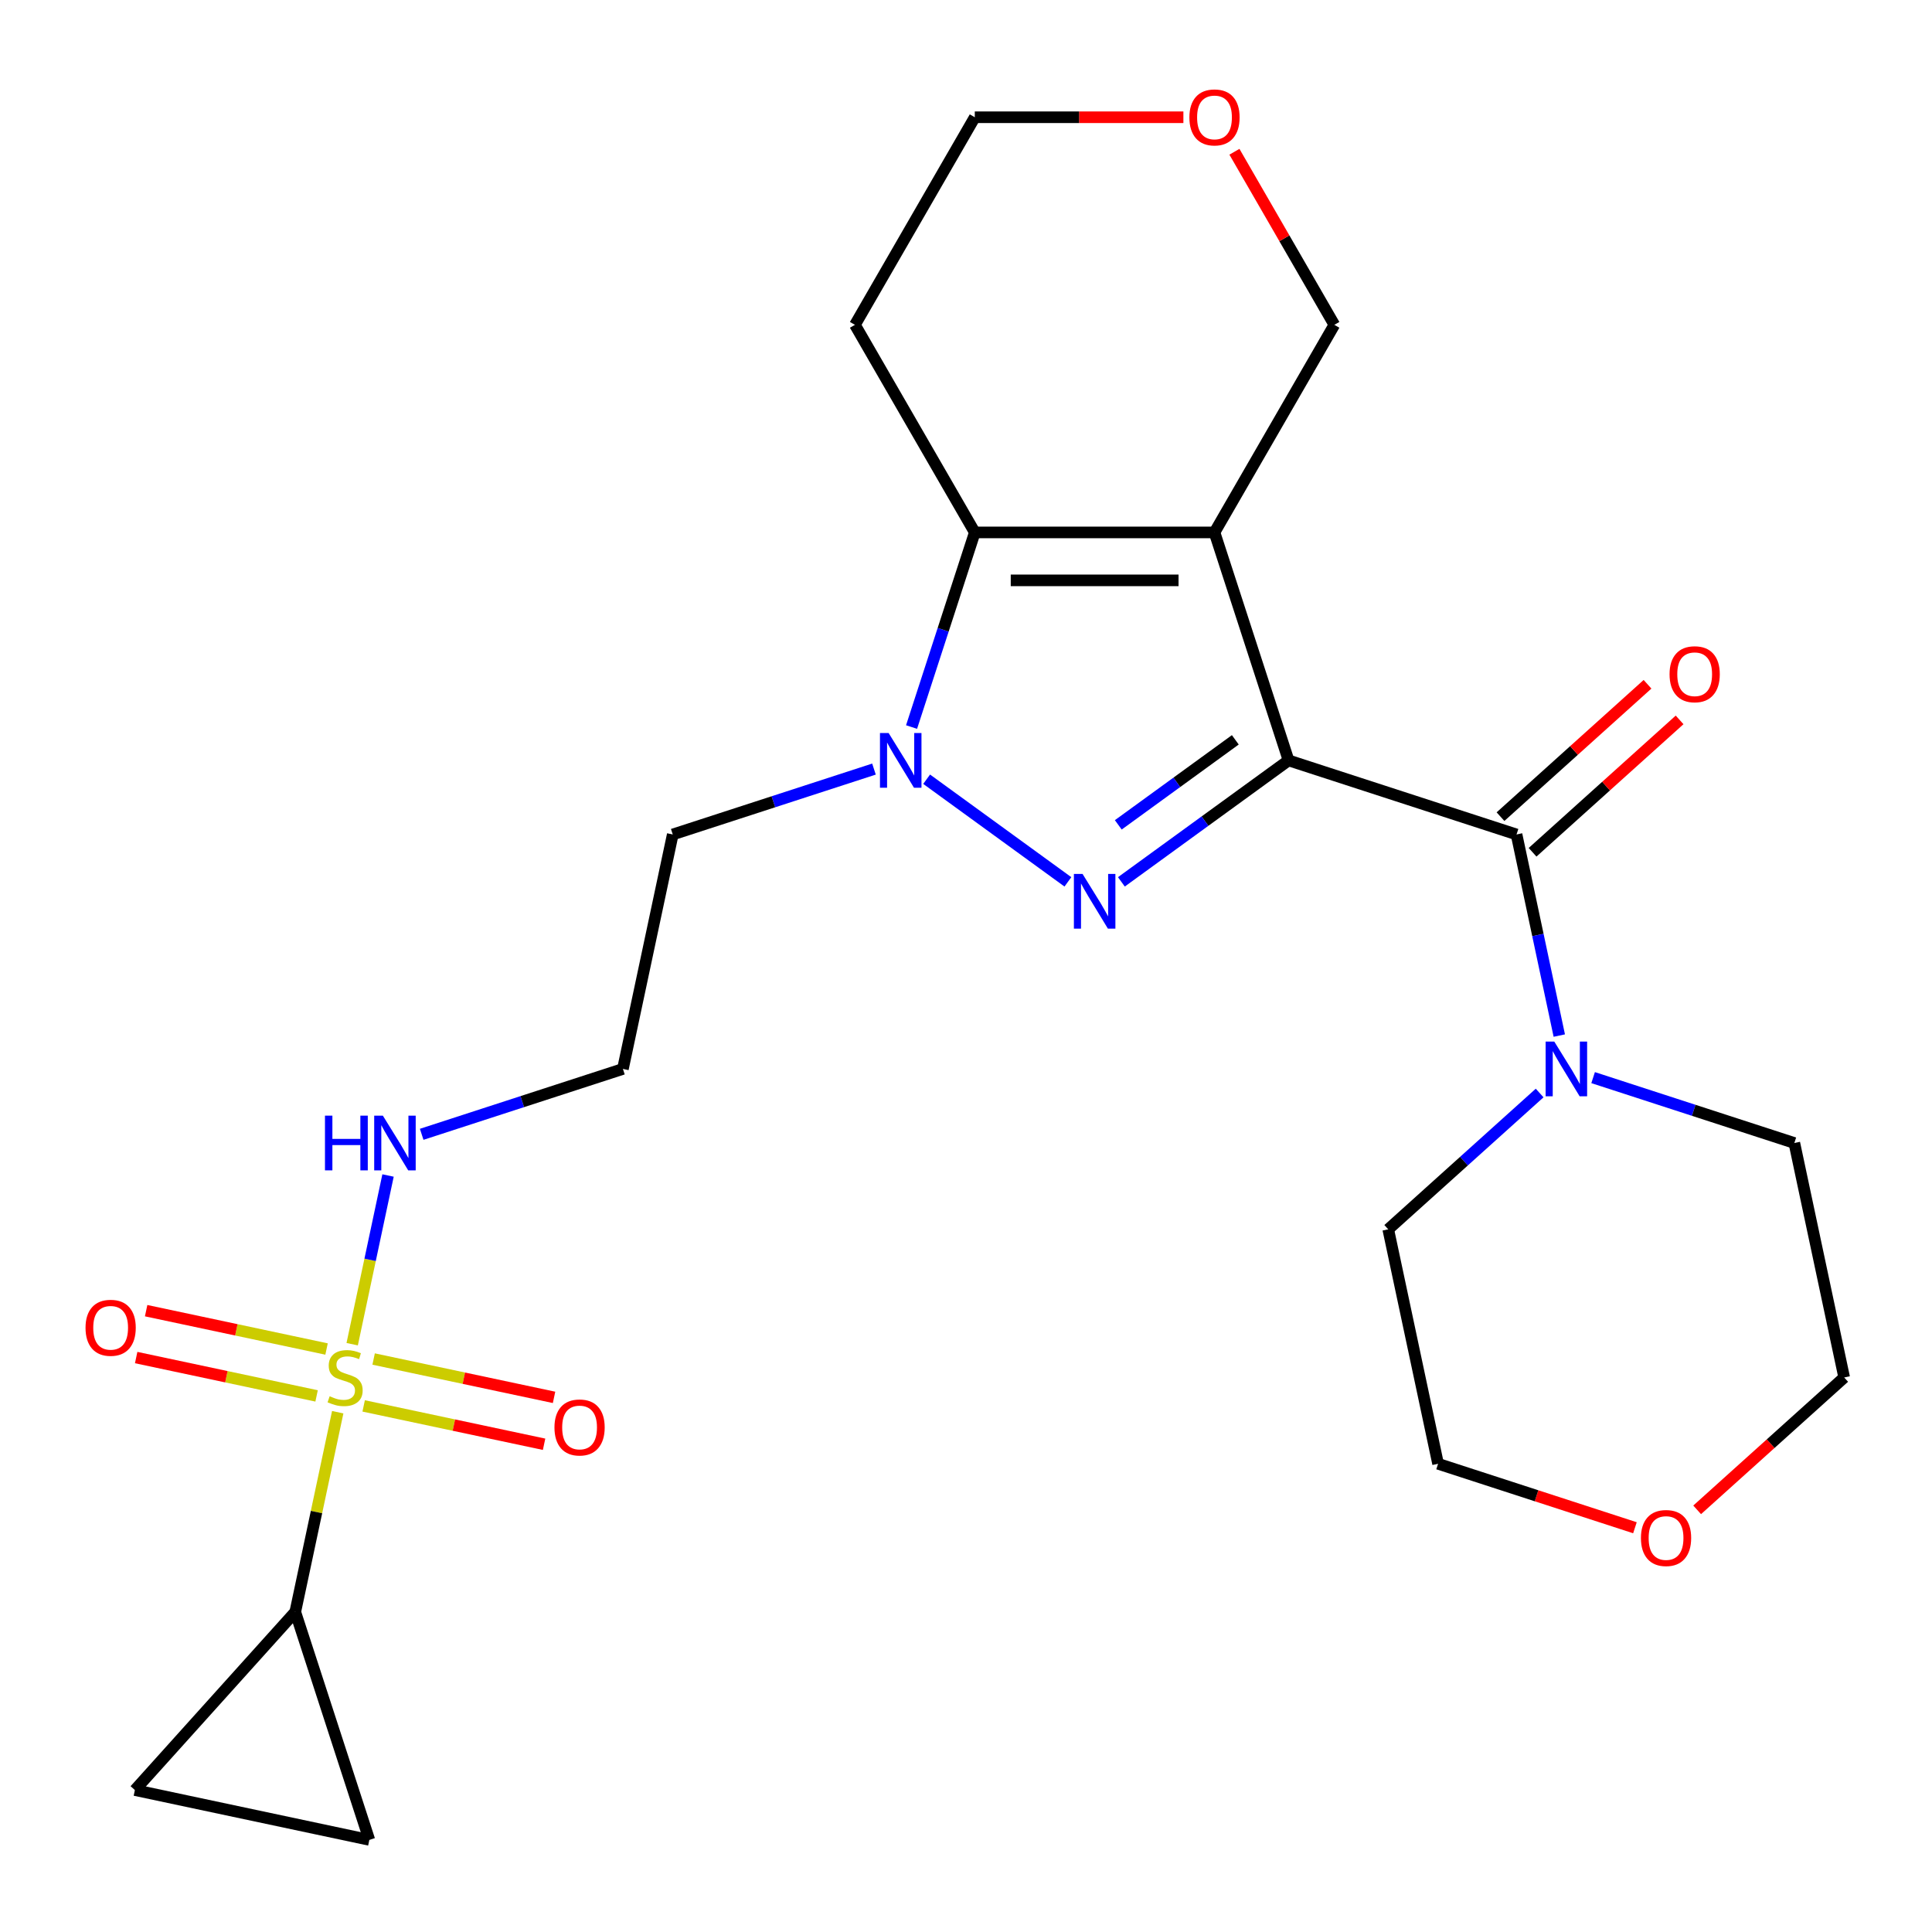 <?xml version='1.0' encoding='iso-8859-1'?>
<svg version='1.1' baseProfile='full'
              xmlns='http://www.w3.org/2000/svg'
                      xmlns:rdkit='http://www.rdkit.org/xml'
                      xmlns:xlink='http://www.w3.org/1999/xlink'
                  xml:space='preserve'
width='1000px' height='1000px' viewBox='0 0 1000 1000'>
<!-- END OF HEADER -->
<rect style='opacity:1.0;fill:#FFFFFF;stroke:none' width='1000' height='1000' x='0' y='0'> </rect>
<path class='bond-0' d='M 666.961,393.579 L 628.622,275.582' style='fill:none;fill-rule:evenodd;stroke:#000000;stroke-width:6px;stroke-linecap:butt;stroke-linejoin:miter;stroke-opacity:1' />
<path class='bond-1' d='M 666.961,393.579 L 623.695,425.013' style='fill:none;fill-rule:evenodd;stroke:#000000;stroke-width:6px;stroke-linecap:butt;stroke-linejoin:miter;stroke-opacity:1' />
<path class='bond-1' d='M 623.695,425.013 L 580.429,456.448' style='fill:none;fill-rule:evenodd;stroke:#0000FF;stroke-width:6px;stroke-linecap:butt;stroke-linejoin:miter;stroke-opacity:1' />
<path class='bond-1' d='M 639.396,382.934 L 609.11,404.939' style='fill:none;fill-rule:evenodd;stroke:#000000;stroke-width:6px;stroke-linecap:butt;stroke-linejoin:miter;stroke-opacity:1' />
<path class='bond-1' d='M 609.11,404.939 L 578.823,426.943' style='fill:none;fill-rule:evenodd;stroke:#0000FF;stroke-width:6px;stroke-linecap:butt;stroke-linejoin:miter;stroke-opacity:1' />
<path class='bond-5' d='M 666.961,393.579 L 784.958,431.918' style='fill:none;fill-rule:evenodd;stroke:#000000;stroke-width:6px;stroke-linecap:butt;stroke-linejoin:miter;stroke-opacity:1' />
<path class='bond-4' d='M 628.622,275.582 L 504.553,275.582' style='fill:none;fill-rule:evenodd;stroke:#000000;stroke-width:6px;stroke-linecap:butt;stroke-linejoin:miter;stroke-opacity:1' />
<path class='bond-4' d='M 610.011,300.396 L 523.163,300.396' style='fill:none;fill-rule:evenodd;stroke:#000000;stroke-width:6px;stroke-linecap:butt;stroke-linejoin:miter;stroke-opacity:1' />
<path class='bond-15' d='M 628.622,275.582 L 690.656,168.135' style='fill:none;fill-rule:evenodd;stroke:#000000;stroke-width:6px;stroke-linecap:butt;stroke-linejoin:miter;stroke-opacity:1' />
<path class='bond-3' d='M 552.745,456.448 L 479.627,403.325' style='fill:none;fill-rule:evenodd;stroke:#0000FF;stroke-width:6px;stroke-linecap:butt;stroke-linejoin:miter;stroke-opacity:1' />
<path class='bond-2' d='M 182.289,695.752 L 191.569,652.094' style='fill:none;fill-rule:evenodd;stroke:#CCCC00;stroke-width:6px;stroke-linecap:butt;stroke-linejoin:miter;stroke-opacity:1' />
<path class='bond-2' d='M 191.569,652.094 L 200.849,608.437' style='fill:none;fill-rule:evenodd;stroke:#0000FF;stroke-width:6px;stroke-linecap:butt;stroke-linejoin:miter;stroke-opacity:1' />
<path class='bond-6' d='M 174.807,730.955 L 163.82,782.643' style='fill:none;fill-rule:evenodd;stroke:#CCCC00;stroke-width:6px;stroke-linecap:butt;stroke-linejoin:miter;stroke-opacity:1' />
<path class='bond-6' d='M 163.82,782.643 L 152.833,834.331' style='fill:none;fill-rule:evenodd;stroke:#000000;stroke-width:6px;stroke-linecap:butt;stroke-linejoin:miter;stroke-opacity:1' />
<path class='bond-10' d='M 188.231,727.699 L 234.924,737.623' style='fill:none;fill-rule:evenodd;stroke:#CCCC00;stroke-width:6px;stroke-linecap:butt;stroke-linejoin:miter;stroke-opacity:1' />
<path class='bond-10' d='M 234.924,737.623 L 281.617,747.548' style='fill:none;fill-rule:evenodd;stroke:#FF0000;stroke-width:6px;stroke-linecap:butt;stroke-linejoin:miter;stroke-opacity:1' />
<path class='bond-10' d='M 193.39,703.427 L 240.083,713.352' style='fill:none;fill-rule:evenodd;stroke:#CCCC00;stroke-width:6px;stroke-linecap:butt;stroke-linejoin:miter;stroke-opacity:1' />
<path class='bond-10' d='M 240.083,713.352 L 286.776,723.277' style='fill:none;fill-rule:evenodd;stroke:#FF0000;stroke-width:6px;stroke-linecap:butt;stroke-linejoin:miter;stroke-opacity:1' />
<path class='bond-11' d='M 169.026,698.248 L 122.334,688.323' style='fill:none;fill-rule:evenodd;stroke:#CCCC00;stroke-width:6px;stroke-linecap:butt;stroke-linejoin:miter;stroke-opacity:1' />
<path class='bond-11' d='M 122.334,688.323 L 75.641,678.399' style='fill:none;fill-rule:evenodd;stroke:#FF0000;stroke-width:6px;stroke-linecap:butt;stroke-linejoin:miter;stroke-opacity:1' />
<path class='bond-11' d='M 163.867,722.52 L 117.175,712.595' style='fill:none;fill-rule:evenodd;stroke:#CCCC00;stroke-width:6px;stroke-linecap:butt;stroke-linejoin:miter;stroke-opacity:1' />
<path class='bond-11' d='M 117.175,712.595 L 70.482,702.67' style='fill:none;fill-rule:evenodd;stroke:#FF0000;stroke-width:6px;stroke-linecap:butt;stroke-linejoin:miter;stroke-opacity:1' />
<path class='bond-14' d='M 452.371,398.076 L 400.294,414.997' style='fill:none;fill-rule:evenodd;stroke:#0000FF;stroke-width:6px;stroke-linecap:butt;stroke-linejoin:miter;stroke-opacity:1' />
<path class='bond-14' d='M 400.294,414.997 L 348.216,431.918' style='fill:none;fill-rule:evenodd;stroke:#000000;stroke-width:6px;stroke-linecap:butt;stroke-linejoin:miter;stroke-opacity:1' />
<path class='bond-25' d='M 471.822,376.317 L 488.187,325.949' style='fill:none;fill-rule:evenodd;stroke:#0000FF;stroke-width:6px;stroke-linecap:butt;stroke-linejoin:miter;stroke-opacity:1' />
<path class='bond-25' d='M 488.187,325.949 L 504.553,275.582' style='fill:none;fill-rule:evenodd;stroke:#000000;stroke-width:6px;stroke-linecap:butt;stroke-linejoin:miter;stroke-opacity:1' />
<path class='bond-17' d='M 504.553,275.582 L 442.518,168.135' style='fill:none;fill-rule:evenodd;stroke:#000000;stroke-width:6px;stroke-linecap:butt;stroke-linejoin:miter;stroke-opacity:1' />
<path class='bond-7' d='M 784.958,431.918 L 796.021,483.966' style='fill:none;fill-rule:evenodd;stroke:#000000;stroke-width:6px;stroke-linecap:butt;stroke-linejoin:miter;stroke-opacity:1' />
<path class='bond-7' d='M 796.021,483.966 L 807.084,536.014' style='fill:none;fill-rule:evenodd;stroke:#0000FF;stroke-width:6px;stroke-linecap:butt;stroke-linejoin:miter;stroke-opacity:1' />
<path class='bond-13' d='M 793.26,441.138 L 831.31,406.878' style='fill:none;fill-rule:evenodd;stroke:#000000;stroke-width:6px;stroke-linecap:butt;stroke-linejoin:miter;stroke-opacity:1' />
<path class='bond-13' d='M 831.31,406.878 L 869.359,372.618' style='fill:none;fill-rule:evenodd;stroke:#FF0000;stroke-width:6px;stroke-linecap:butt;stroke-linejoin:miter;stroke-opacity:1' />
<path class='bond-13' d='M 776.656,422.698 L 814.706,388.438' style='fill:none;fill-rule:evenodd;stroke:#000000;stroke-width:6px;stroke-linecap:butt;stroke-linejoin:miter;stroke-opacity:1' />
<path class='bond-13' d='M 814.706,388.438 L 852.756,354.178' style='fill:none;fill-rule:evenodd;stroke:#FF0000;stroke-width:6px;stroke-linecap:butt;stroke-linejoin:miter;stroke-opacity:1' />
<path class='bond-8' d='M 152.833,834.331 L 191.173,952.328' style='fill:none;fill-rule:evenodd;stroke:#000000;stroke-width:6px;stroke-linecap:butt;stroke-linejoin:miter;stroke-opacity:1' />
<path class='bond-9' d='M 152.833,834.331 L 69.815,926.533' style='fill:none;fill-rule:evenodd;stroke:#000000;stroke-width:6px;stroke-linecap:butt;stroke-linejoin:miter;stroke-opacity:1' />
<path class='bond-20' d='M 824.595,557.774 L 876.673,574.695' style='fill:none;fill-rule:evenodd;stroke:#0000FF;stroke-width:6px;stroke-linecap:butt;stroke-linejoin:miter;stroke-opacity:1' />
<path class='bond-20' d='M 876.673,574.695 L 928.75,591.616' style='fill:none;fill-rule:evenodd;stroke:#000000;stroke-width:6px;stroke-linecap:butt;stroke-linejoin:miter;stroke-opacity:1' />
<path class='bond-21' d='M 796.912,565.739 L 757.732,601.017' style='fill:none;fill-rule:evenodd;stroke:#0000FF;stroke-width:6px;stroke-linecap:butt;stroke-linejoin:miter;stroke-opacity:1' />
<path class='bond-21' d='M 757.732,601.017 L 718.552,636.295' style='fill:none;fill-rule:evenodd;stroke:#000000;stroke-width:6px;stroke-linecap:butt;stroke-linejoin:miter;stroke-opacity:1' />
<path class='bond-28' d='M 191.173,952.328 L 69.815,926.533' style='fill:none;fill-rule:evenodd;stroke:#000000;stroke-width:6px;stroke-linecap:butt;stroke-linejoin:miter;stroke-opacity:1' />
<path class='bond-12' d='M 218.266,587.118 L 270.343,570.197' style='fill:none;fill-rule:evenodd;stroke:#0000FF;stroke-width:6px;stroke-linecap:butt;stroke-linejoin:miter;stroke-opacity:1' />
<path class='bond-12' d='M 270.343,570.197 L 322.421,553.276' style='fill:none;fill-rule:evenodd;stroke:#000000;stroke-width:6px;stroke-linecap:butt;stroke-linejoin:miter;stroke-opacity:1' />
<path class='bond-16' d='M 348.216,431.918 L 322.421,553.276' style='fill:none;fill-rule:evenodd;stroke:#000000;stroke-width:6px;stroke-linecap:butt;stroke-linejoin:miter;stroke-opacity:1' />
<path class='bond-18' d='M 690.656,168.135 L 664.795,123.342' style='fill:none;fill-rule:evenodd;stroke:#000000;stroke-width:6px;stroke-linecap:butt;stroke-linejoin:miter;stroke-opacity:1' />
<path class='bond-18' d='M 664.795,123.342 L 638.934,78.55' style='fill:none;fill-rule:evenodd;stroke:#FF0000;stroke-width:6px;stroke-linecap:butt;stroke-linejoin:miter;stroke-opacity:1' />
<path class='bond-27' d='M 442.518,168.135 L 504.553,60.688' style='fill:none;fill-rule:evenodd;stroke:#000000;stroke-width:6px;stroke-linecap:butt;stroke-linejoin:miter;stroke-opacity:1' />
<path class='bond-22' d='M 612.52,60.688 L 558.536,60.688' style='fill:none;fill-rule:evenodd;stroke:#FF0000;stroke-width:6px;stroke-linecap:butt;stroke-linejoin:miter;stroke-opacity:1' />
<path class='bond-22' d='M 558.536,60.688 L 504.553,60.688' style='fill:none;fill-rule:evenodd;stroke:#000000;stroke-width:6px;stroke-linecap:butt;stroke-linejoin:miter;stroke-opacity:1' />
<path class='bond-19' d='M 846.242,790.76 L 795.295,774.206' style='fill:none;fill-rule:evenodd;stroke:#FF0000;stroke-width:6px;stroke-linecap:butt;stroke-linejoin:miter;stroke-opacity:1' />
<path class='bond-19' d='M 795.295,774.206 L 744.347,757.652' style='fill:none;fill-rule:evenodd;stroke:#000000;stroke-width:6px;stroke-linecap:butt;stroke-linejoin:miter;stroke-opacity:1' />
<path class='bond-26' d='M 878.446,781.494 L 916.496,747.234' style='fill:none;fill-rule:evenodd;stroke:#FF0000;stroke-width:6px;stroke-linecap:butt;stroke-linejoin:miter;stroke-opacity:1' />
<path class='bond-26' d='M 916.496,747.234 L 954.545,712.973' style='fill:none;fill-rule:evenodd;stroke:#000000;stroke-width:6px;stroke-linecap:butt;stroke-linejoin:miter;stroke-opacity:1' />
<path class='bond-24' d='M 928.75,591.616 L 954.545,712.973' style='fill:none;fill-rule:evenodd;stroke:#000000;stroke-width:6px;stroke-linecap:butt;stroke-linejoin:miter;stroke-opacity:1' />
<path class='bond-23' d='M 718.552,636.295 L 744.347,757.652' style='fill:none;fill-rule:evenodd;stroke:#000000;stroke-width:6px;stroke-linecap:butt;stroke-linejoin:miter;stroke-opacity:1' />
<path  class='atom-2' d='M 560.327 452.345
L 569.607 467.345
Q 570.527 468.825, 572.007 471.505
Q 573.487 474.185, 573.567 474.345
L 573.567 452.345
L 577.327 452.345
L 577.327 480.665
L 573.447 480.665
L 563.487 464.265
Q 562.327 462.345, 561.087 460.145
Q 559.887 457.945, 559.527 457.265
L 559.527 480.665
L 555.847 480.665
L 555.847 452.345
L 560.327 452.345
' fill='#0000FF'/>
<path  class='atom-3' d='M 170.629 722.693
Q 170.949 722.813, 172.269 723.373
Q 173.589 723.933, 175.029 724.293
Q 176.509 724.613, 177.949 724.613
Q 180.629 724.613, 182.189 723.333
Q 183.749 722.013, 183.749 719.733
Q 183.749 718.173, 182.949 717.213
Q 182.189 716.253, 180.989 715.733
Q 179.789 715.213, 177.789 714.613
Q 175.269 713.853, 173.749 713.133
Q 172.269 712.413, 171.189 710.893
Q 170.149 709.373, 170.149 706.813
Q 170.149 703.253, 172.549 701.053
Q 174.989 698.853, 179.789 698.853
Q 183.069 698.853, 186.789 700.413
L 185.869 703.493
Q 182.469 702.093, 179.909 702.093
Q 177.149 702.093, 175.629 703.253
Q 174.109 704.373, 174.149 706.333
Q 174.149 707.853, 174.909 708.773
Q 175.709 709.693, 176.829 710.213
Q 177.989 710.733, 179.909 711.333
Q 182.469 712.133, 183.989 712.933
Q 185.509 713.733, 186.589 715.373
Q 187.709 716.973, 187.709 719.733
Q 187.709 723.653, 185.069 725.773
Q 182.469 727.853, 178.109 727.853
Q 175.589 727.853, 173.669 727.293
Q 171.789 726.773, 169.549 725.853
L 170.629 722.693
' fill='#CCCC00'/>
<path  class='atom-4' d='M 459.953 379.419
L 469.233 394.419
Q 470.153 395.899, 471.633 398.579
Q 473.113 401.259, 473.193 401.419
L 473.193 379.419
L 476.953 379.419
L 476.953 407.739
L 473.073 407.739
L 463.113 391.339
Q 461.953 389.419, 460.713 387.219
Q 459.513 385.019, 459.153 384.339
L 459.153 407.739
L 455.473 407.739
L 455.473 379.419
L 459.953 379.419
' fill='#0000FF'/>
<path  class='atom-8' d='M 804.493 539.116
L 813.773 554.116
Q 814.693 555.596, 816.173 558.276
Q 817.653 560.956, 817.733 561.116
L 817.733 539.116
L 821.493 539.116
L 821.493 567.436
L 817.613 567.436
L 807.653 551.036
Q 806.493 549.116, 805.253 546.916
Q 804.053 544.716, 803.693 544.036
L 803.693 567.436
L 800.013 567.436
L 800.013 539.116
L 804.493 539.116
' fill='#0000FF'/>
<path  class='atom-11' d='M 286.987 738.849
Q 286.987 732.049, 290.347 728.249
Q 293.707 724.449, 299.987 724.449
Q 306.267 724.449, 309.627 728.249
Q 312.987 732.049, 312.987 738.849
Q 312.987 745.729, 309.587 749.649
Q 306.187 753.529, 299.987 753.529
Q 293.747 753.529, 290.347 749.649
Q 286.987 745.769, 286.987 738.849
M 299.987 750.329
Q 304.307 750.329, 306.627 747.449
Q 308.987 744.529, 308.987 738.849
Q 308.987 733.289, 306.627 730.489
Q 304.307 727.649, 299.987 727.649
Q 295.667 727.649, 293.307 730.449
Q 290.987 733.249, 290.987 738.849
Q 290.987 744.569, 293.307 747.449
Q 295.667 750.329, 299.987 750.329
' fill='#FF0000'/>
<path  class='atom-12' d='M 44.271 687.258
Q 44.271 680.458, 47.631 676.658
Q 50.991 672.858, 57.271 672.858
Q 63.551 672.858, 66.911 676.658
Q 70.271 680.458, 70.271 687.258
Q 70.271 694.138, 66.871 698.058
Q 63.471 701.938, 57.271 701.938
Q 51.031 701.938, 47.631 698.058
Q 44.271 694.178, 44.271 687.258
M 57.271 698.738
Q 61.591 698.738, 63.911 695.858
Q 66.271 692.938, 66.271 687.258
Q 66.271 681.698, 63.911 678.898
Q 61.591 676.058, 57.271 676.058
Q 52.951 676.058, 50.591 678.858
Q 48.271 681.658, 48.271 687.258
Q 48.271 692.978, 50.591 695.858
Q 52.951 698.738, 57.271 698.738
' fill='#FF0000'/>
<path  class='atom-13' d='M 168.204 577.456
L 172.044 577.456
L 172.044 589.496
L 186.524 589.496
L 186.524 577.456
L 190.364 577.456
L 190.364 605.776
L 186.524 605.776
L 186.524 592.696
L 172.044 592.696
L 172.044 605.776
L 168.204 605.776
L 168.204 577.456
' fill='#0000FF'/>
<path  class='atom-13' d='M 198.164 577.456
L 207.444 592.456
Q 208.364 593.936, 209.844 596.616
Q 211.324 599.296, 211.404 599.456
L 211.404 577.456
L 215.164 577.456
L 215.164 605.776
L 211.284 605.776
L 201.324 589.376
Q 200.164 587.456, 198.924 585.256
Q 197.724 583.056, 197.364 582.376
L 197.364 605.776
L 193.684 605.776
L 193.684 577.456
L 198.164 577.456
' fill='#0000FF'/>
<path  class='atom-14' d='M 864.159 348.98
Q 864.159 342.18, 867.519 338.38
Q 870.879 334.58, 877.159 334.58
Q 883.439 334.58, 886.799 338.38
Q 890.159 342.18, 890.159 348.98
Q 890.159 355.86, 886.759 359.78
Q 883.359 363.66, 877.159 363.66
Q 870.919 363.66, 867.519 359.78
Q 864.159 355.9, 864.159 348.98
M 877.159 360.46
Q 881.479 360.46, 883.799 357.58
Q 886.159 354.66, 886.159 348.98
Q 886.159 343.42, 883.799 340.62
Q 881.479 337.78, 877.159 337.78
Q 872.839 337.78, 870.479 340.58
Q 868.159 343.38, 868.159 348.98
Q 868.159 354.7, 870.479 357.58
Q 872.839 360.46, 877.159 360.46
' fill='#FF0000'/>
<path  class='atom-19' d='M 615.622 60.768
Q 615.622 53.968, 618.982 50.168
Q 622.342 46.368, 628.622 46.368
Q 634.902 46.368, 638.262 50.168
Q 641.622 53.968, 641.622 60.768
Q 641.622 67.648, 638.222 71.568
Q 634.822 75.448, 628.622 75.448
Q 622.382 75.448, 618.982 71.568
Q 615.622 67.688, 615.622 60.768
M 628.622 72.248
Q 632.942 72.248, 635.262 69.368
Q 637.622 66.448, 637.622 60.768
Q 637.622 55.208, 635.262 52.408
Q 632.942 49.568, 628.622 49.568
Q 624.302 49.568, 621.942 52.368
Q 619.622 55.168, 619.622 60.768
Q 619.622 66.488, 621.942 69.368
Q 624.302 72.248, 628.622 72.248
' fill='#FF0000'/>
<path  class='atom-20' d='M 849.344 796.072
Q 849.344 789.272, 852.704 785.472
Q 856.064 781.672, 862.344 781.672
Q 868.624 781.672, 871.984 785.472
Q 875.344 789.272, 875.344 796.072
Q 875.344 802.952, 871.944 806.872
Q 868.544 810.752, 862.344 810.752
Q 856.104 810.752, 852.704 806.872
Q 849.344 802.992, 849.344 796.072
M 862.344 807.552
Q 866.664 807.552, 868.984 804.672
Q 871.344 801.752, 871.344 796.072
Q 871.344 790.512, 868.984 787.712
Q 866.664 784.872, 862.344 784.872
Q 858.024 784.872, 855.664 787.672
Q 853.344 790.472, 853.344 796.072
Q 853.344 801.792, 855.664 804.672
Q 858.024 807.552, 862.344 807.552
' fill='#FF0000'/>
</svg>
